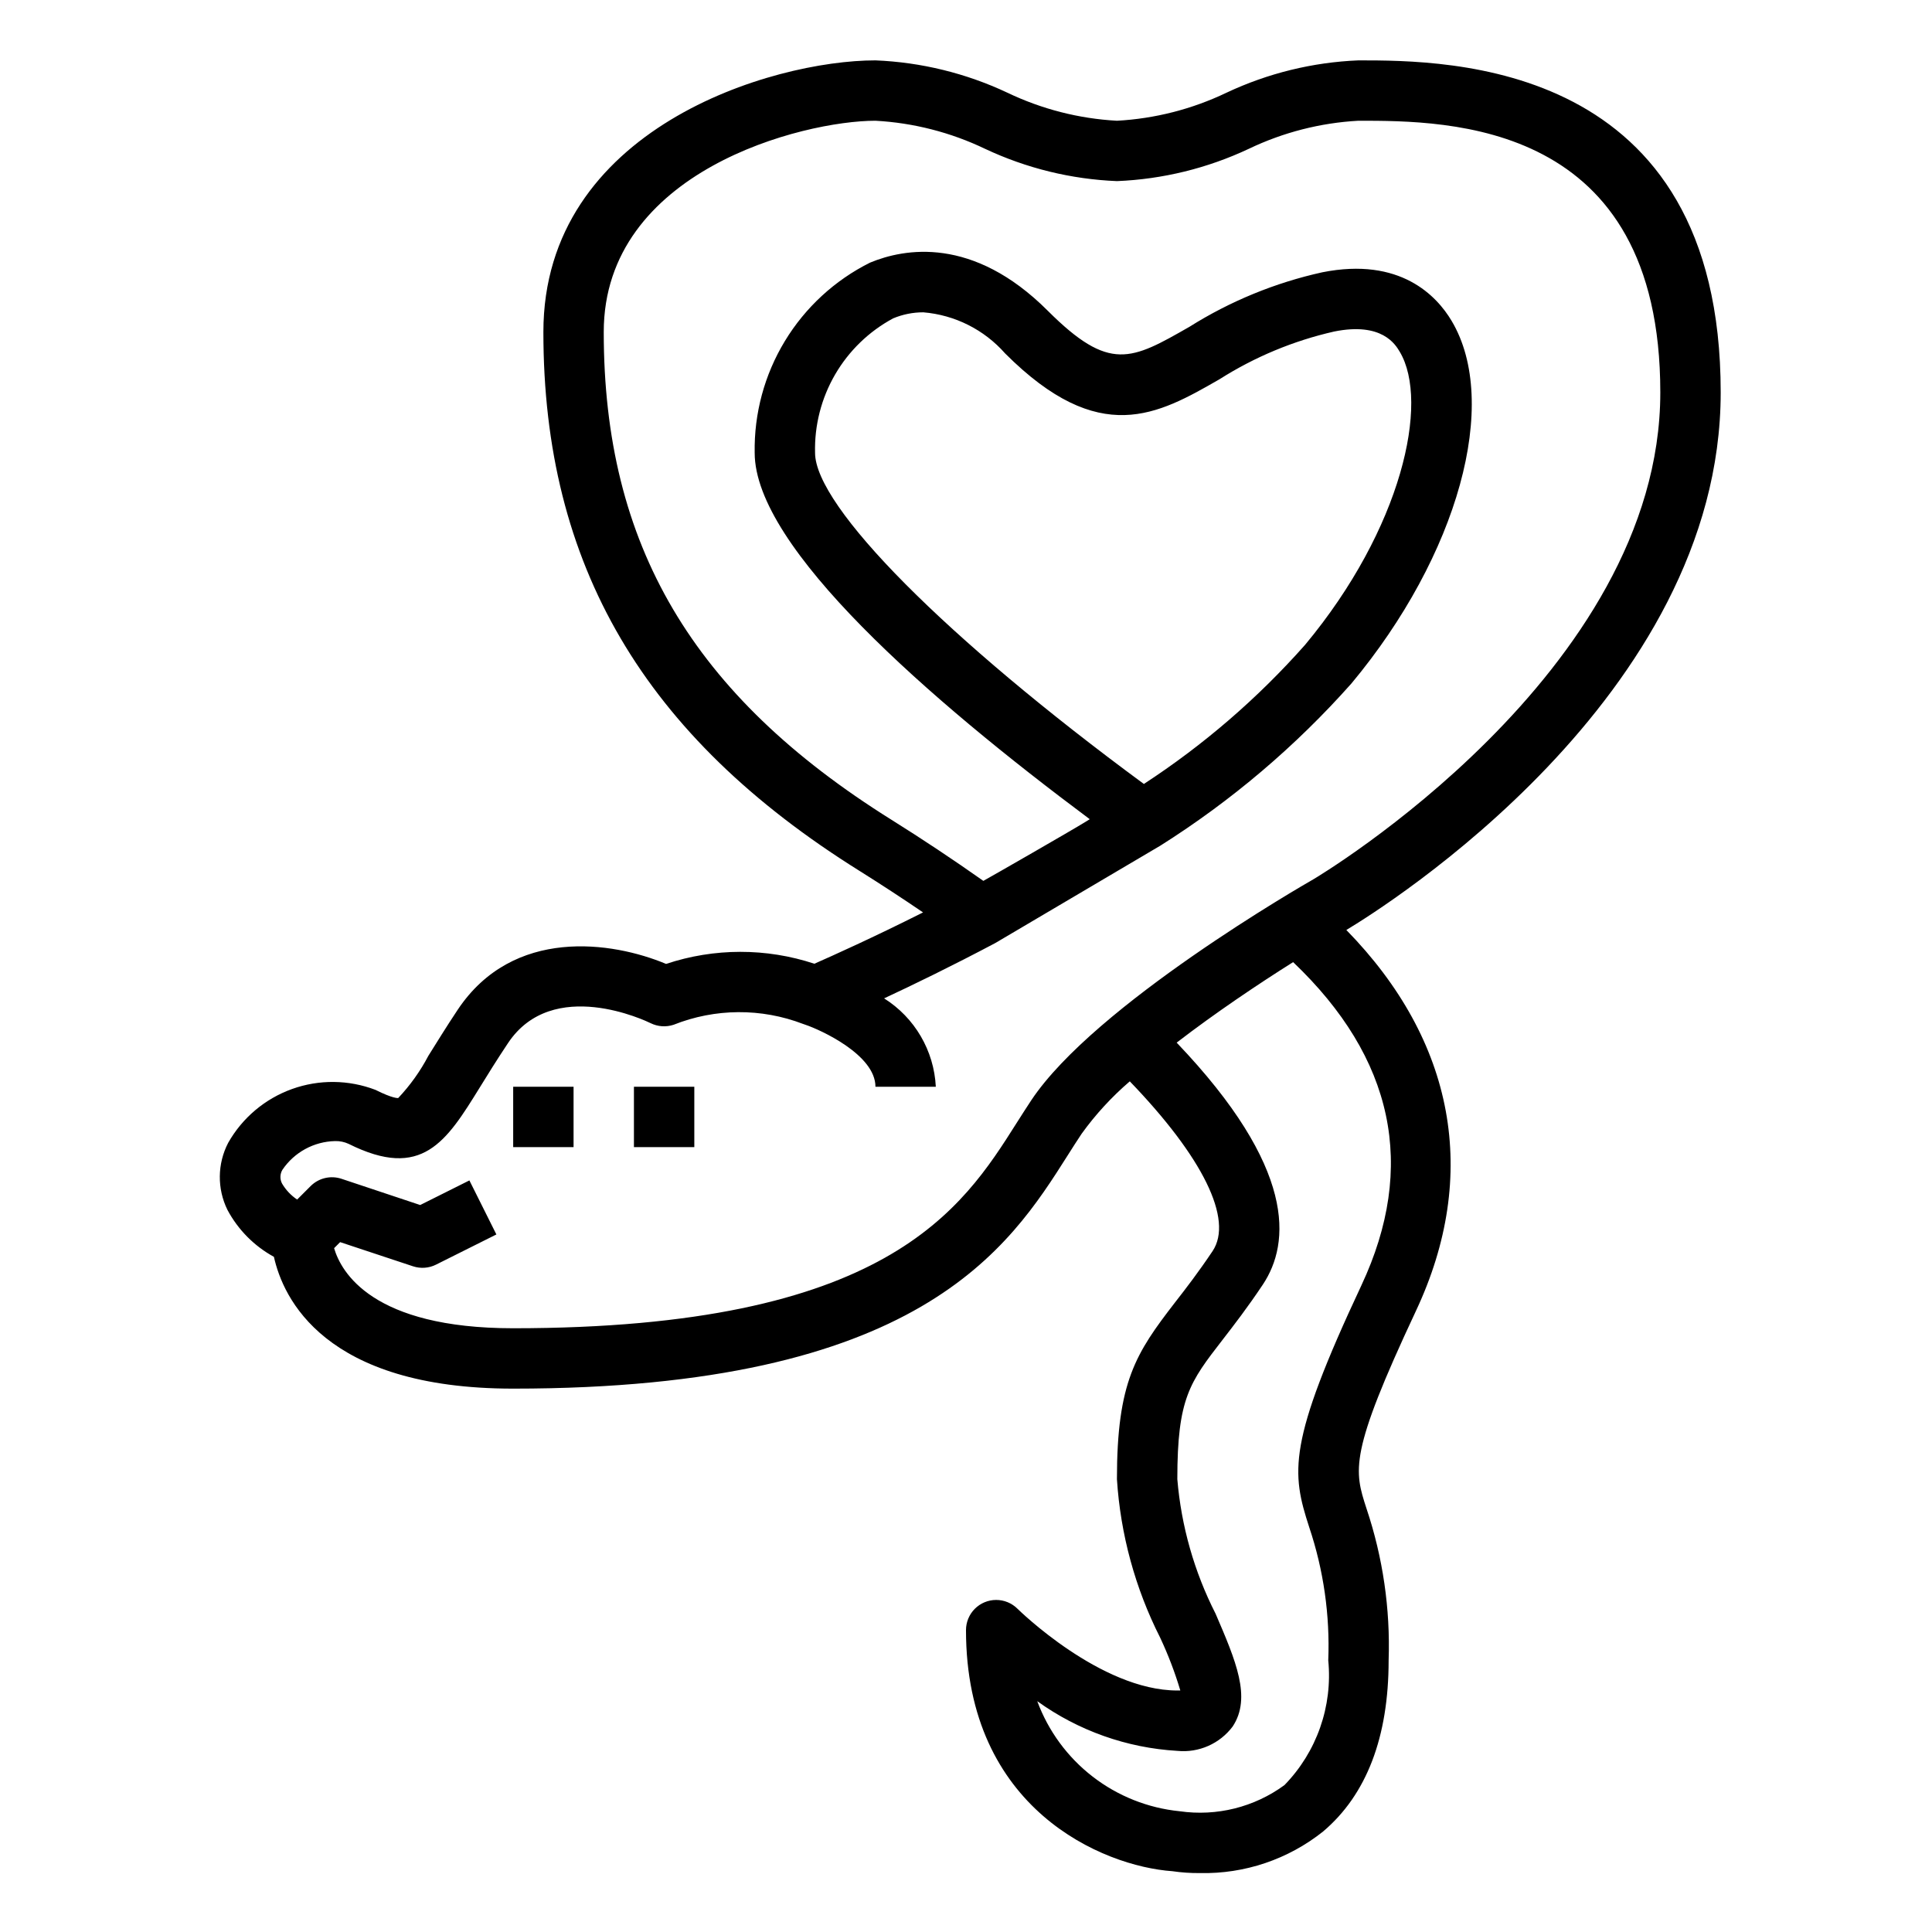 <?xml version="1.0" encoding="UTF-8"?>
<svg width="1200pt" height="1200pt" version="1.1" viewBox="0 0 1200 1200" xmlns="http://www.w3.org/2000/svg">
 <path d="m318.75 675h37.5v37.5h-37.5z"/>
 <path d="m393.75 675h37.5v37.5h-37.5z"/>
 <path d="m413.72 598.71c-33.43-14.008-95.008-23.082-129.38 28.387-7.312 10.949-13.125 20.512-18.262 28.668-5.023 9.566-11.332 18.398-18.75 26.25-0.207 0-3.242 0.375-14.082-5.062-16.664-6.383-35.062-6.578-51.859-0.547-16.793 6.031-30.867 17.891-39.66 33.418-6.769 13.031-6.934 28.504-0.449 41.68 6.578 12.312 16.609 22.438 28.855 29.137 5.625 25.371 31.051 81.863 148.61 81.863 252.56 0 307.93-87.301 344.55-145.09 2.906-4.594 5.738-9.039 8.551-13.258 8.641-11.98 18.672-22.895 29.887-32.512 45.188 46.875 64.555 85.762 51.414 105.45-8.793 13.125-16.52 23.156-23.324 31.875-24.379 31.555-36.078 49.352-36.078 109.78 2.203 34.289 11.336 67.777 26.852 98.438 4.981 10.613 9.168 21.578 12.523 32.812h-1.875c-47.68 0-98.758-50.27-99.262-50.773-3.519-3.508-8.289-5.477-13.258-5.473s-9.73 1.98-13.242 5.496c-3.516 3.516-5.488 8.281-5.488 13.25 0 111.11 84.957 146.68 128.18 149.74 5.668 0.828 11.391 1.215 17.117 1.16 27.746 0.613 54.824-8.531 76.52-25.836 27-22.875 40.688-58.648 40.688-106.31 1.09-31.949-3.551-63.832-13.707-94.145-7.801-24.039-11.023-33.977 30.676-122.89 39.676-84.543 24.113-167.7-43.238-236.59 23.027-13.801 232.52-144.62 232.52-333.88 0-206.25-169.35-206.25-225-206.25-28.387 1.152-56.254 7.981-81.957 20.082-21.32 10.211-44.438 16.129-68.043 17.418-23.605-1.289-46.723-7.207-68.043-17.418-25.703-12.102-53.57-18.93-81.957-20.082-64.613 0-206.25 42.488-206.25 168.75 0 144.6 62.383 250.95 196.31 334.65 13.125 8.23 26.383 16.875 39.508 25.82-31.18 15.676-55.988 26.793-67.5 31.875-29.914-9.883-62.215-9.844-92.102 0.113zm431.91 199.57c-46.164 98.398-43.52 116.25-32.418 150.41 8.902 26.574 12.898 54.547 11.793 82.555 2.789 28.582-7.164 56.941-27.207 77.512-18.738 13.727-42.109 19.559-65.098 16.238-19.668-1.965-38.387-9.414-54.023-21.5-15.641-12.086-27.566-28.324-34.422-46.863 25.48 18.34 55.656 29.047 87 30.863 13.336 1.324 26.387-4.434 34.406-15.168 11.812-17.961 1.875-40.914-10.633-69.992v-0.004c-13.266-26.059-21.34-54.445-23.773-83.586 0-50.289 7.688-60.207 28.219-86.719 6.844-8.852 15.355-19.855 24.883-34.125 17.211-25.836 20.832-72.488-53.512-150.3 24.148-18.582 50.625-36.336 72.336-50.008 62.586 59.57 76.91 127.04 42.449 200.68zm-301.88-123.28h37.5c-1.113-22.441-13.098-42.934-32.117-54.898 18.207-8.477 42.094-20.082 68.98-34.312l102.71-60.602c44.066-27.82 83.992-61.719 118.59-100.69 66.336-79.594 92.492-174.38 62.23-225.17-9.168-15.449-31.875-39.863-80.324-30.207-29.266 6.465-57.199 17.926-82.574 33.883-36.074 20.625-49.574 28.367-87.977-10.012-46.555-46.559-89.137-38.684-110.36-29.871-21.879 10.918-40.219 27.805-52.902 48.707-12.68 20.906-19.184 44.973-18.762 69.418 0 58.914 108.49 153.28 208.12 227.57l-2.738 1.707c-8.137 5.043-58.969 34.238-63.355 36.602-18.898-13.332-38.082-26.082-57.188-38.023-123.49-77.238-178.59-170.65-178.59-302.86 0-100.14 123.75-131.25 168.75-131.25 23.605 1.289 46.723 7.207 68.043 17.418 25.703 12.102 53.57 18.93 81.957 20.082 28.387-1.152 56.254-7.981 81.957-20.082 21.32-10.211 44.438-16.129 68.043-17.418 56.102 0 187.5 0 187.5 168.75 0 174.38-213.56 301.29-215.62 302.48-5.512 3.148-135.56 77.867-175.05 137.12-2.961 4.461-5.926 9.148-9.02 13.988-34.086 53.887-80.867 127.67-312.8 127.67-87.562 0-106.88-34.914-111.24-49.742l3.75-3.75 45.242 15c4.715 1.57 9.859 1.207 14.305-1.016l37.5-18.75-16.762-33.562-30.562 15.281-48.883-16.293h0.004c-3.305-1.098-6.848-1.254-10.238-0.453-3.387 0.801-6.484 2.527-8.945 4.992l-8.363 8.363c-3.832-2.566-7.035-5.965-9.375-9.938-1.418-2.695-1.332-5.938 0.227-8.551 7.367-10.902 19.566-17.551 32.719-17.832 2.91-0.082 5.797 0.516 8.438 1.742 45.582 22.781 60.656-1.445 81.43-35.043 4.836-7.856 10.52-17.043 17.551-27.582 27.75-41.645 86.102-13.574 88.52-12.375 4.453 2.203 9.59 2.566 14.305 1.016 25.785-10.27 54.488-10.457 80.402-0.527 0.508 0.227 1.5 0.523 1.5 0.523 9.223 3.098 43.48 18.582 43.48 38.496zm166.73-188.06c-122.61-90.262-204.23-172.27-204.23-205.69-0.43-17.043 3.875-33.875 12.441-48.617 8.562-14.742 21.047-26.824 36.066-34.895 5.938-2.484 12.312-3.758 18.75-3.75 19.602 1.629 37.812 10.789 50.812 25.555 58.688 58.688 94.875 37.988 133.12 16.031 21.875-13.895 45.977-23.926 71.25-29.66 29.719-5.981 38.023 8.023 40.742 12.617 18.602 31.258 1.387 109.73-58.836 182.01-29.359 33.152-63.035 62.211-100.12 86.398z"/>
</svg>
